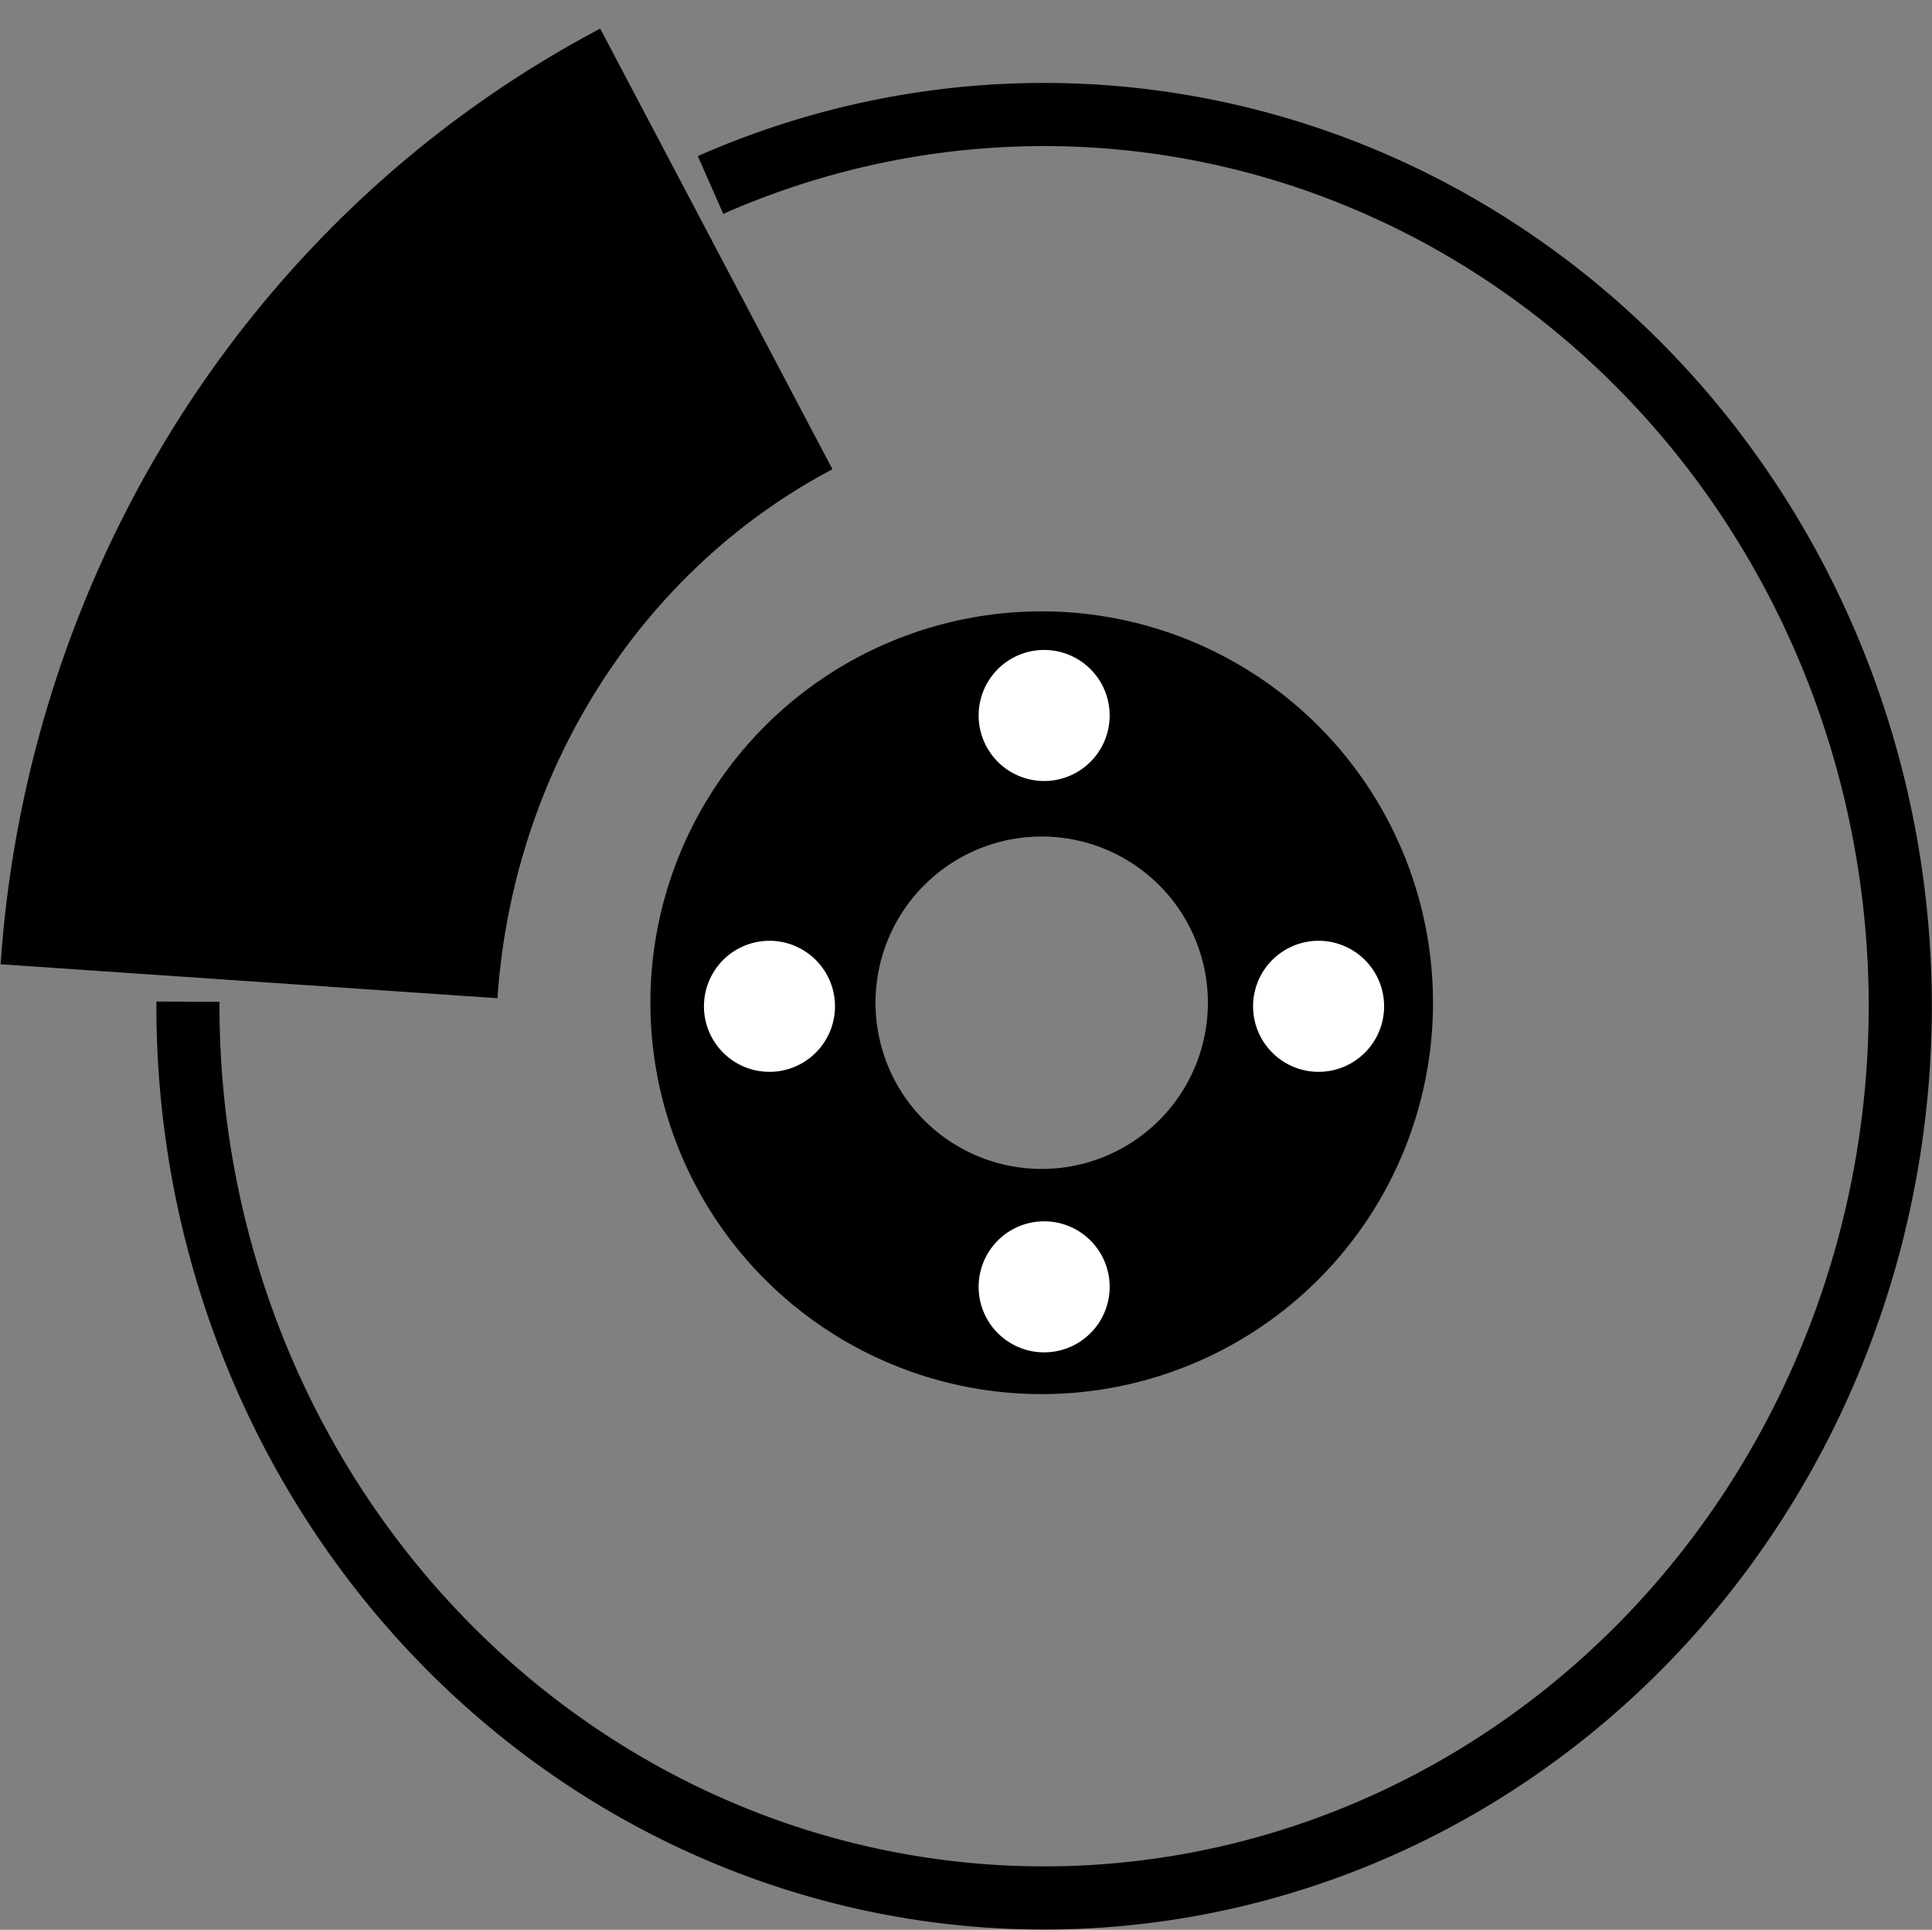 <?xml version="1.0" encoding="UTF-8" standalone="no"?>
<!-- Created with Inkscape (http://www.inkscape.org/) -->
<svg xmlns:inkscape="http://www.inkscape.org/namespaces/inkscape" xmlns:rdf="http://www.w3.org/1999/02/22-rdf-syntax-ns#" xmlns="http://www.w3.org/2000/svg" xmlns:xlink="http://www.w3.org/1999/xlink" xmlns:ns1="http://sozi.baierouge.fr" xmlns:cc="http://creativecommons.org/ns#" xmlns:sodipodi="http://sodipodi.sourceforge.net/DTD/sodipodi-0.dtd" xmlns:dc="http://purl.org/dc/elements/1.1/" id="svg2" viewBox="0 0 82.632 82.524" version="1.1" inkscape:version="0.91 r13725">
  <rect x="0" y="0" width="82.632" height="82.524" fill="#808080" stroke="none"/>
  <g id="layer1" transform="translate(-213.69 -261.06)">
    <path id="path2985" style="stroke:#000000;stroke-width:2.7;fill:none" d="m244.08 268.97a36.618 38.133 0 1 1 -22.351 34.925"/>
    <path id="path2997" style="stroke:#000000;stroke-linecap:round;stroke-miterlimit:4.1;stroke-width:5.711;fill:none" d="m256.83 323.28a7.071 7.071 0 1 1 -14.142 0 7.071 7.071 0 1 1 14.142 0z" transform="matrix(1.686 0 0 1.686 -162.85 -241.11)"/>
    <path id="path3767" style="stroke:#000000;stroke-linecap:round;stroke-miterlimit:4.1;stroke-width:.331;fill:#ffffff" d="m264.91 277.64a2.967 2.967 0 1 1 -5.935 0 2.967 2.967 0 1 1 5.935 0z" transform="translate(-3.594 14.016)"/>
    <path id="path3767-4" style="stroke:#000000;stroke-linecap:round;stroke-miterlimit:4.1;stroke-width:.331;fill:#ffffff" d="m264.91 277.64a2.967 2.967 0 1 1 -5.935 0 2.967 2.967 0 1 1 5.935 0z" transform="translate(-3.594 38.449)"/>
    <path id="path3767-2" style="stroke:#000000;stroke-linecap:round;stroke-miterlimit:4.1;stroke-width:.331;fill:#ffffff" d="m264.91 277.64a2.967 2.967 0 1 1 -5.935 0 2.967 2.967 0 1 1 5.935 0z" transform="translate(8.144 26.453)"/>
    <path id="path3767-45" style="stroke:#000000;stroke-linecap:round;stroke-miterlimit:4.1;stroke-width:.331;fill:#ffffff" d="m264.91 277.64a2.967 2.967 0 1 1 -5.935 0 2.967 2.967 0 1 1 5.935 0z" transform="translate(-15.342 26.453)"/>
    <path id="path2985-0" style="stroke:#000000;stroke-width:21.3;fill:none" d="m221.82 301.38a36.618 38.133 0 0 1 19.987 -31.315" transform="translate(2.521 1.641)"/>
  </g>
</svg>

